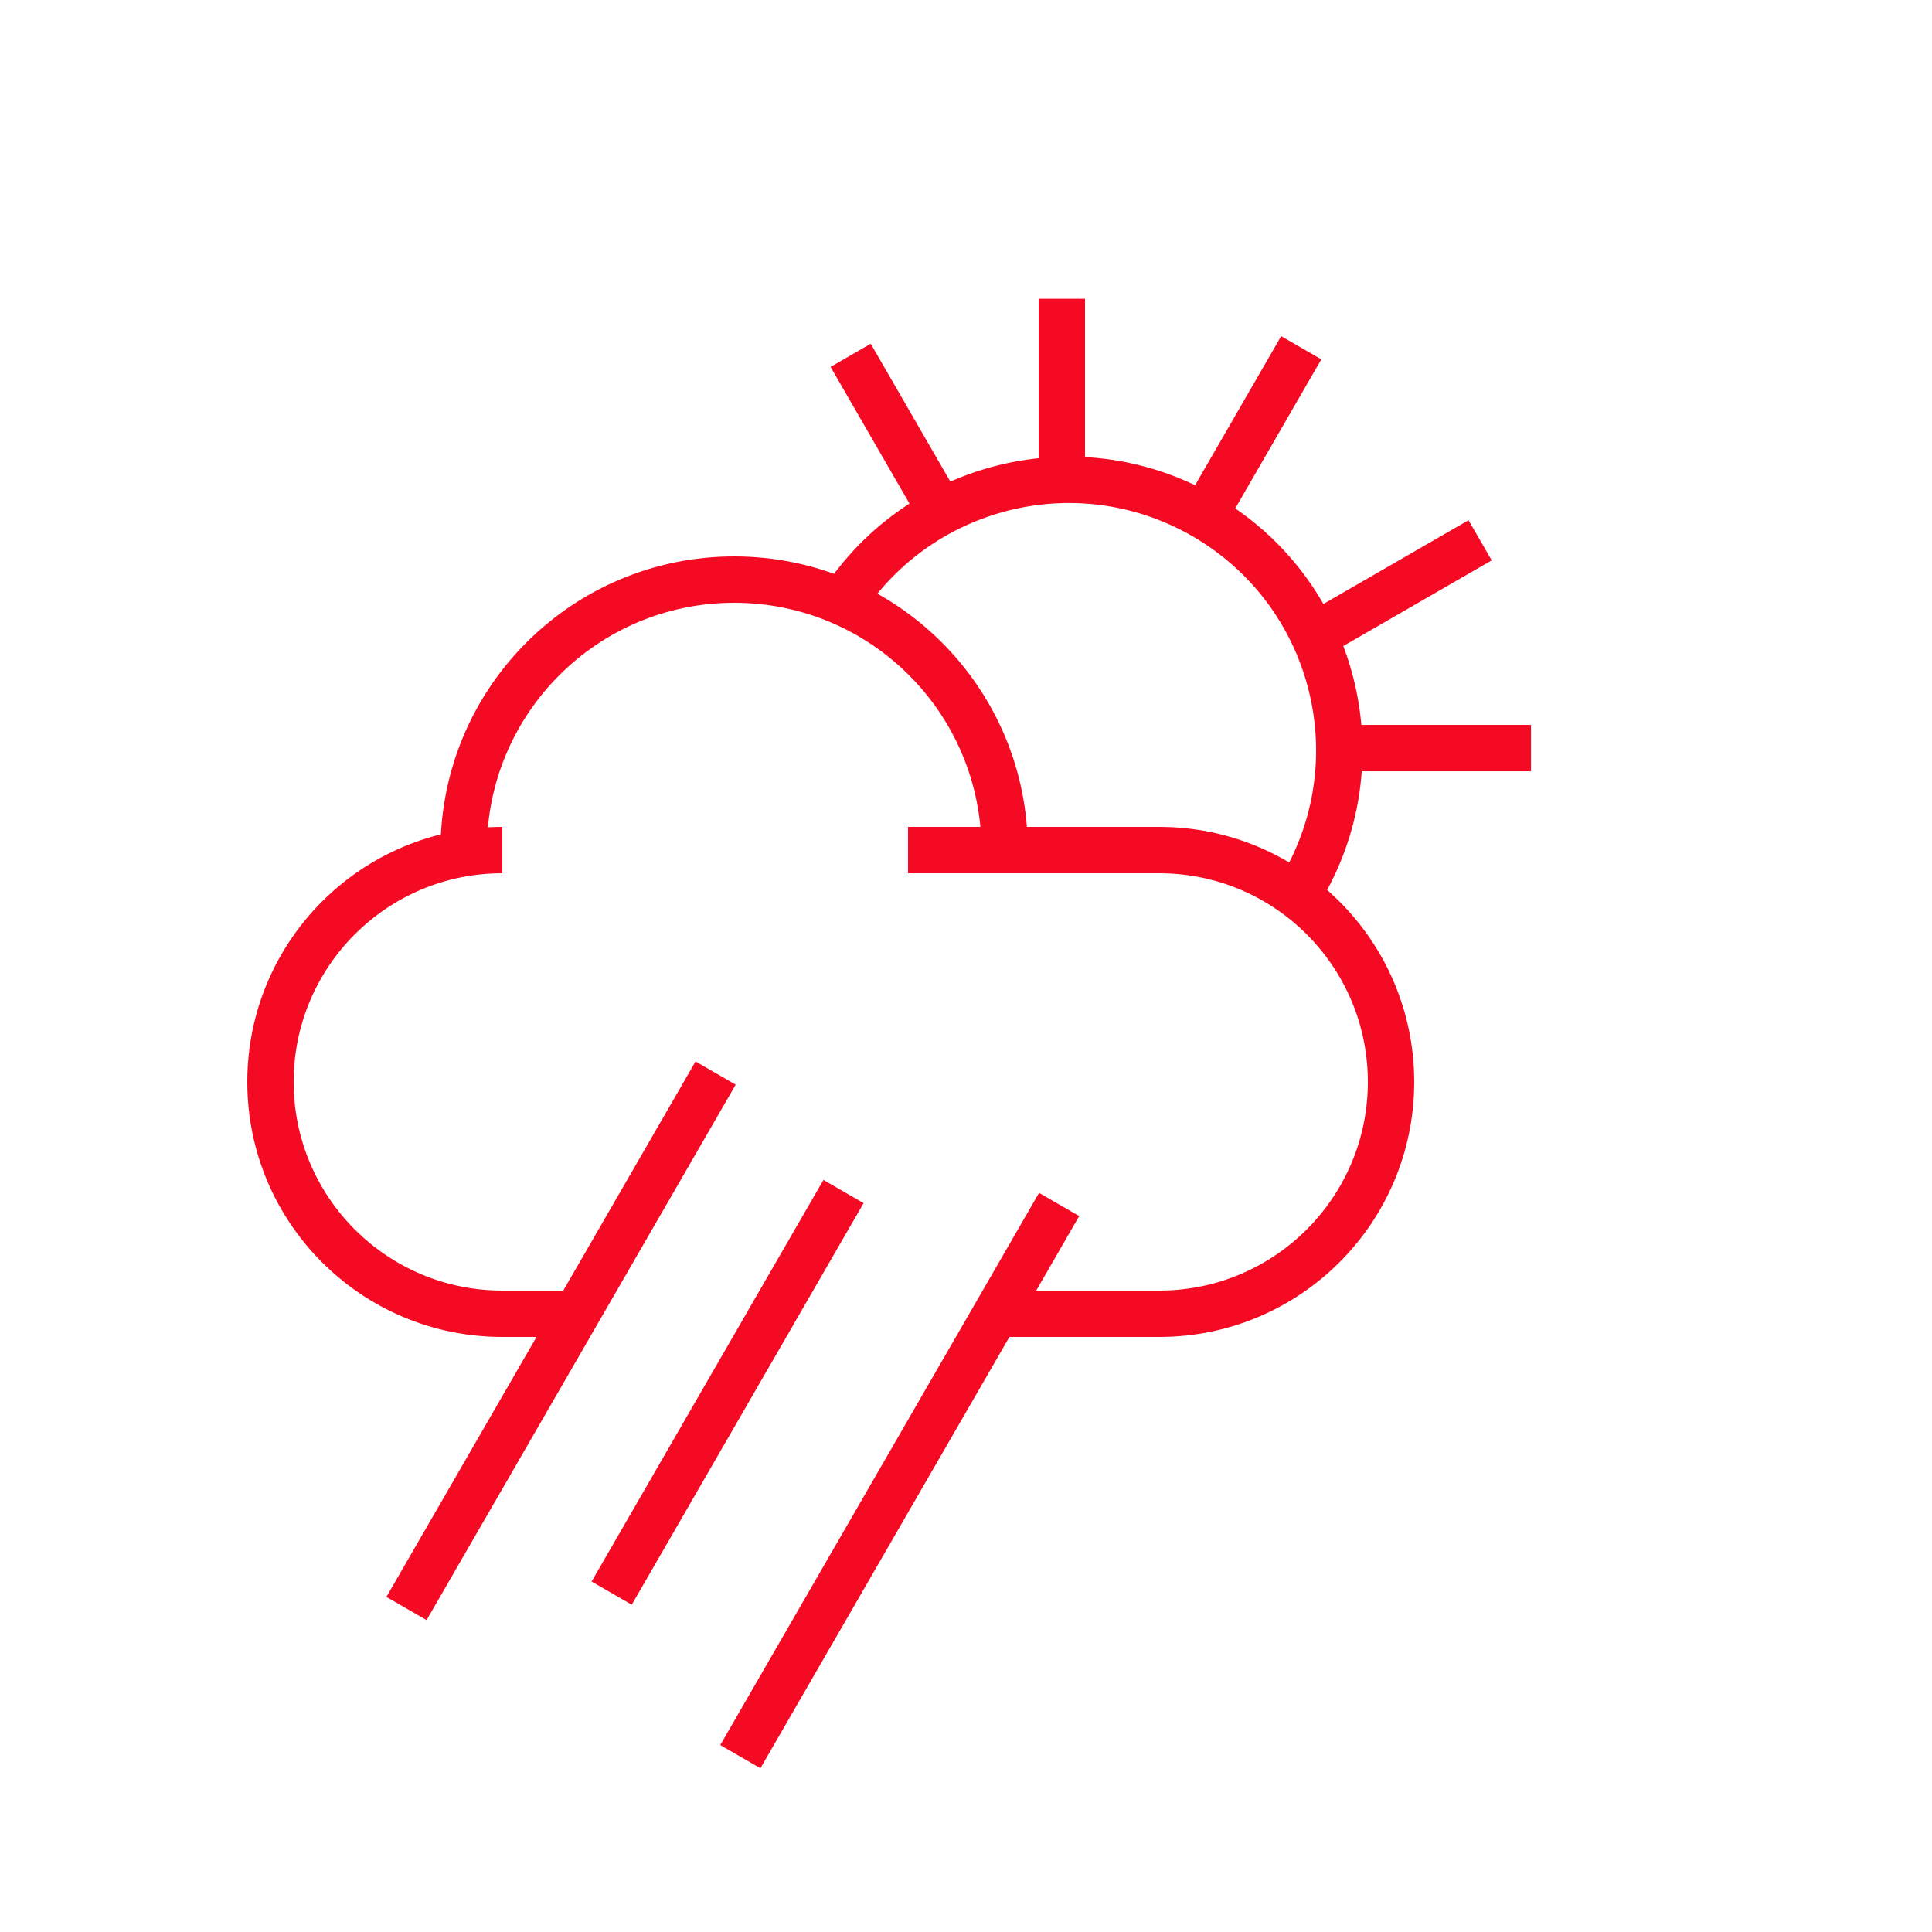 <svg width="50" height="50" viewBox="0 0 50 50" fill="none" xmlns="http://www.w3.org/2000/svg">
<path d="M13 22C9.686 22 7 24.686 7 28C7 31.314 9.686 34 13 34H14.875" stroke="#F50A23" stroke-width="1.2"/>
<path d="M25.5 34H30C33.314 34 36 31.314 36 28C36 24.686 33.314 22 30 22H26H23.5" stroke="#F50A23" stroke-width="1.2"/>
<path d="M26 22C26 18.134 22.866 15 19 15C15.134 15 12 18.134 12 22" stroke="#F50A23" stroke-width="1.2"/>
<line x1="18.52" y1="27.771" x2="10.52" y2="41.628" stroke="#F50A23" stroke-width="1.2"/>
<path d="M21.83 30.837L15.83 41.23" stroke="#F50A23" stroke-width="1.2"/>
<path d="M27.41 31.172L19.16 45.462" stroke="#F50A23" stroke-width="1.2"/>
<path d="M33.722 22.919C35.655 19.571 34.508 15.29 31.16 13.357C27.812 11.424 23.531 12.571 21.598 15.919" stroke="#F50A23" stroke-width="1.2"/>
<path d="M31.176 13.33L33.676 9" stroke="#F50A23" stroke-width="1.2"/>
<path d="M27.48 12.732L27.48 7.732" stroke="#F50A23" stroke-width="1.2"/>
<path d="M24.515 13.526L22.015 9.196" stroke="#F50A23" stroke-width="1.2"/>
<path d="M34.622 19.361L39.622 19.361" stroke="#F50A23" stroke-width="1.2"/>
<path d="M33.975 16.482L38.305 13.982" stroke="#F50A23" stroke-width="1.2"/>
</svg>
